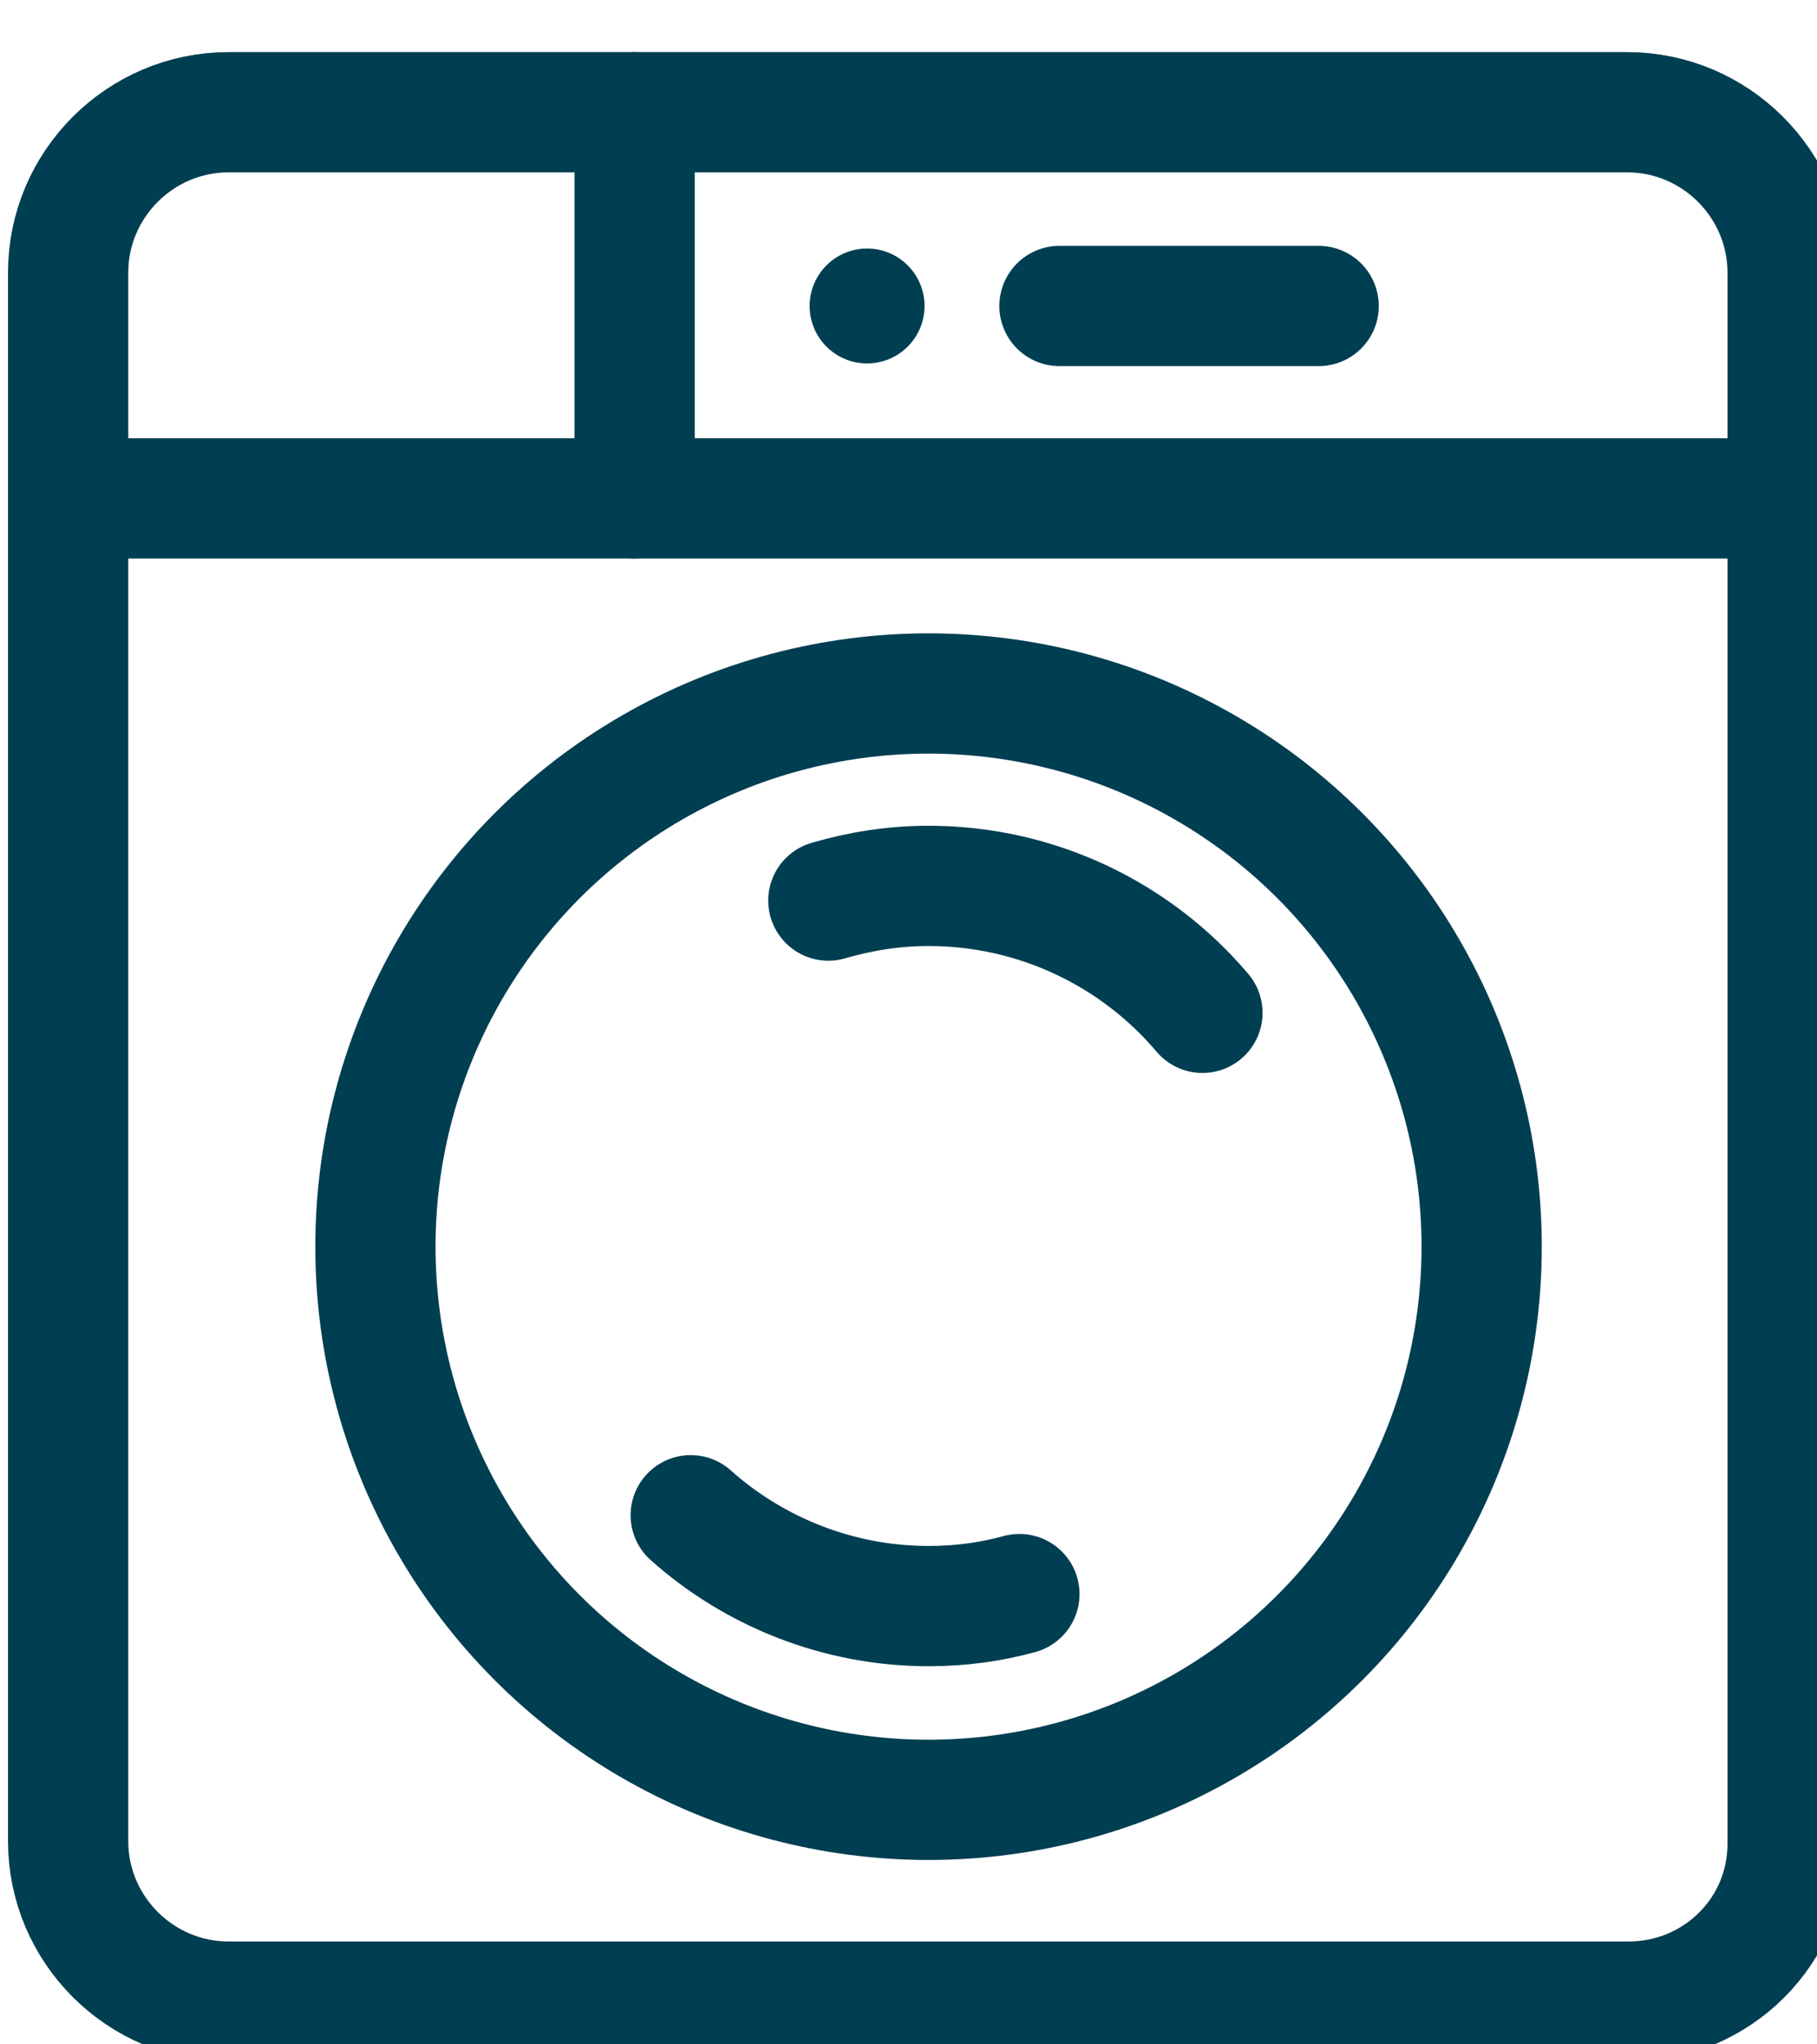 <svg xmlns="http://www.w3.org/2000/svg" viewBox="0 0 136 153"><g fill="none" fill-rule="evenodd"><g stroke="#003E52" stroke-linecap="round" stroke-linejoin="round" stroke-width="9" transform="translate(5 8)"><path d="M116.9 141.8H12.1c-6.6 0-12-5.4-12-12V12.4c0-6.6 5.4-12 12-12h104.7c6.6 0 12 5.4 12 12v117.4c.1 6.7-5.3 12-11.9 12zM.1 29.3h128.8"/><circle cx="64.5" cy="85.3" r="41.4"/><path d="M71.3 111.3c-2.2.6-4.4.9-6.8.9-6.8 0-13.1-2.6-17.8-6.8m10.3-46c2.4-.7 4.9-1.1 7.5-1.1 8.2 0 15.6 3.7 20.5 9.5M42.5 29.3V.4m31.8 14.5h19.4"/></g><circle cx="4.9" cy="4.9" r="4.3" fill="#003E52" fill-rule="nonzero" transform="translate(60 18)"/></g></svg>